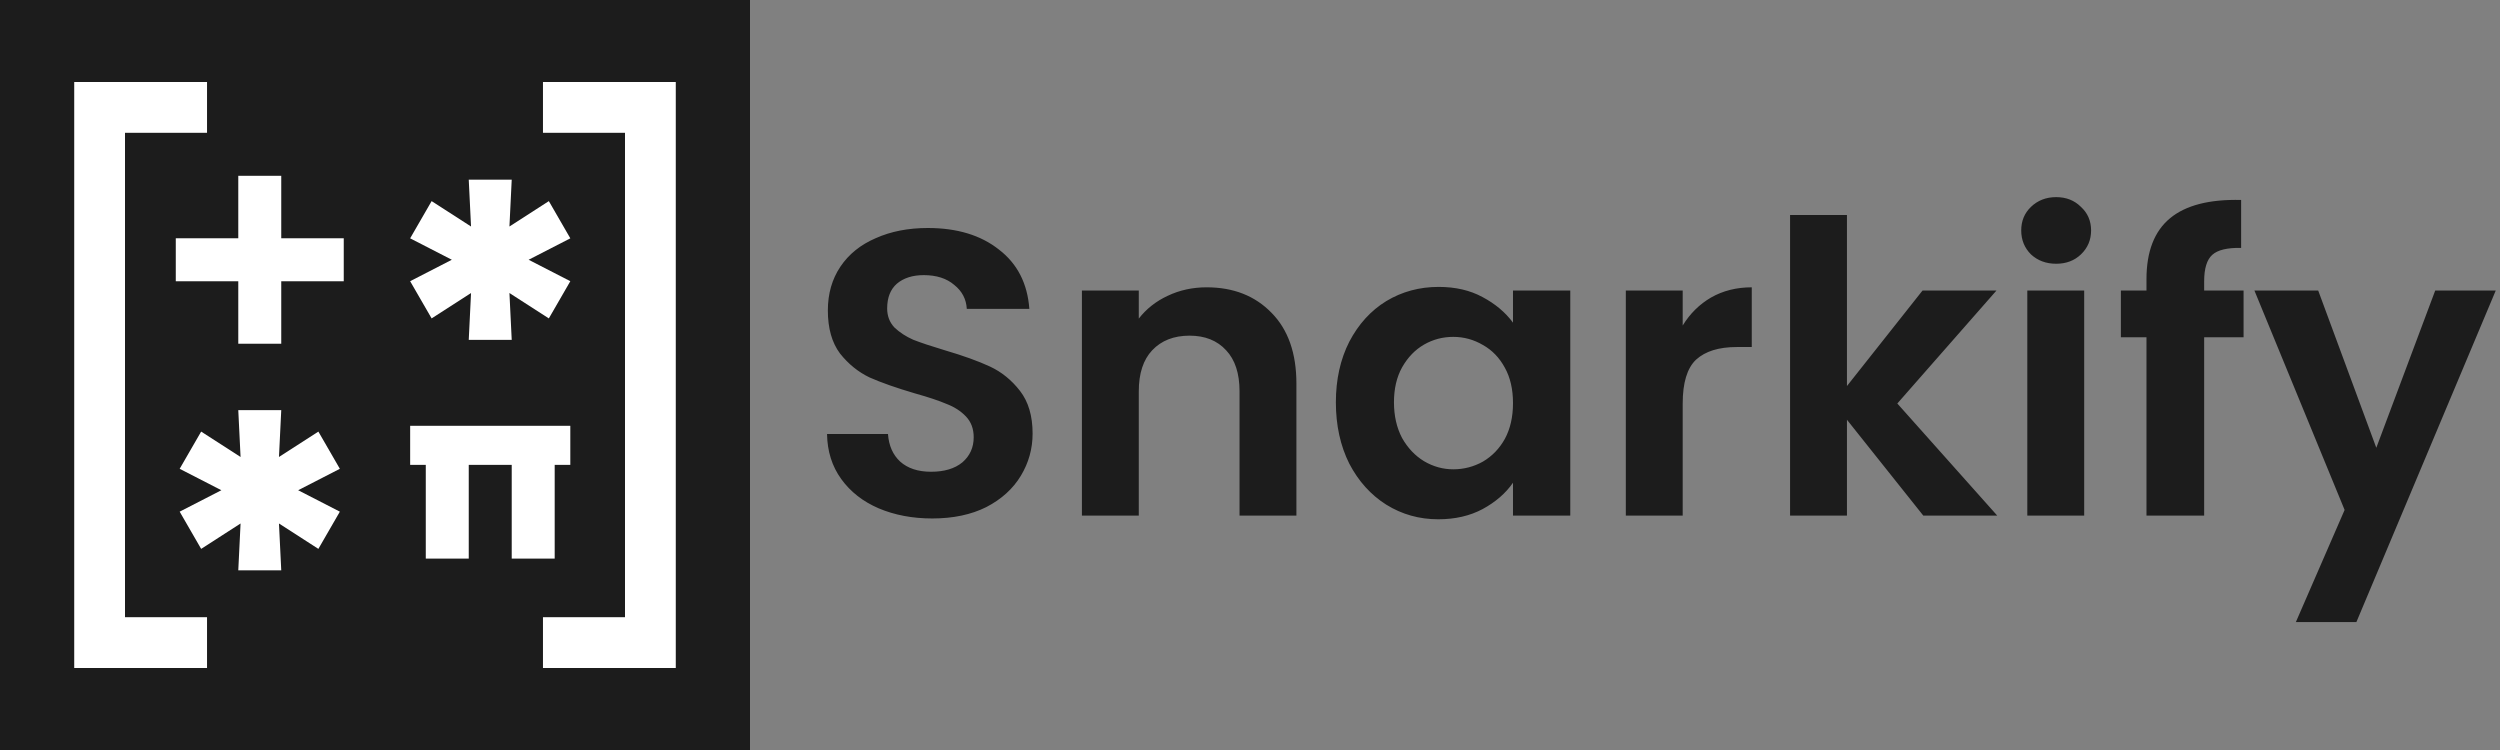 <svg width="640" height="192" viewBox="0 0 640 192" fill="none" xmlns="http://www.w3.org/2000/svg">
<rect x="0" y="0" width="640" height="192" fill="#808080" stroke="none"/>
<g clip-path="url(#clip0_1781_676)">
<rect width="192" height="192" fill="#1C1C1C"/>
<path fill-rule="evenodd" clip-rule="evenodd" d="M19 21H32H53V34H32V158H53V171H32H19V21ZM160 21H139V34H160V158H139V171H160H173V21H160ZM146 109V119H142V143H131V119H120V143H109V119H105V109H146ZM45.996 130.986L56.669 125.499L45.996 120.013L51.496 110.486L61.585 116.986L61 105H72L71.415 116.986L81.503 110.486L87.003 120.013L76.33 125.499L87.003 130.986L81.503 140.513L71.415 134.013L72 146H61L61.585 134.013L51.496 140.513L45.996 130.986ZM115.669 66.499L104.996 71.986L110.496 81.513L120.585 75.013L120 87H131L130.415 75.013L140.503 81.513L146.003 71.986L135.33 66.499L146.003 61.013L140.503 51.486L130.415 57.986L131 46H120L120.585 57.986L110.496 51.486L104.996 61.013L115.669 66.499ZM61 88V72H45V61H61V45H72V61H88V72H72V88H61Z" fill="white"/>
<path d="M238.658 132.728C233.597 132.728 229.021 131.861 224.93 130.128C220.909 128.395 217.719 125.899 215.362 122.64C213.005 119.381 211.791 115.533 211.722 111.096H227.322C227.53 114.077 228.57 116.435 230.442 118.168C232.383 119.901 235.018 120.768 238.346 120.768C241.743 120.768 244.413 119.971 246.354 118.376C248.295 116.712 249.266 114.563 249.266 111.928C249.266 109.779 248.607 108.011 247.29 106.624C245.973 105.237 244.309 104.163 242.298 103.4C240.357 102.568 237.653 101.667 234.186 100.696C229.471 99.309 225.623 97.957 222.642 96.64C219.73 95.253 217.199 93.208 215.05 90.504C212.97 87.731 211.93 84.056 211.93 79.48C211.93 75.181 213.005 71.437 215.154 68.248C217.303 65.059 220.319 62.632 224.202 60.968C228.085 59.235 232.522 58.368 237.514 58.368C245.002 58.368 251.069 60.205 255.714 63.88C260.429 67.485 263.029 72.547 263.514 79.064H247.498C247.359 76.568 246.285 74.523 244.274 72.928C242.333 71.264 239.733 70.432 236.474 70.432C233.631 70.432 231.343 71.16 229.61 72.616C227.946 74.072 227.114 76.187 227.114 78.96C227.114 80.901 227.738 82.531 228.986 83.848C230.303 85.096 231.898 86.136 233.77 86.968C235.711 87.731 238.415 88.632 241.882 89.672C246.597 91.059 250.445 92.445 253.426 93.832C256.407 95.219 258.973 97.299 261.122 100.072C263.271 102.845 264.346 106.485 264.346 110.992C264.346 114.875 263.341 118.48 261.33 121.808C259.319 125.136 256.373 127.805 252.49 129.816C248.607 131.757 243.997 132.728 238.658 132.728ZM308.897 73.552C315.761 73.552 321.308 75.736 325.537 80.104C329.766 84.403 331.881 90.435 331.881 98.2V132H317.321V100.176C317.321 95.6 316.177 92.099 313.889 89.672C311.601 87.176 308.481 85.928 304.529 85.928C300.508 85.928 297.318 87.176 294.961 89.672C292.673 92.099 291.529 95.6 291.529 100.176V132H276.969V74.384H291.529V81.56C293.47 79.064 295.932 77.123 298.913 75.736C301.964 74.28 305.292 73.552 308.897 73.552ZM341.983 102.984C341.983 97.16 343.127 91.995 345.415 87.488C347.772 82.981 350.927 79.515 354.879 77.088C358.9 74.661 363.372 73.448 368.295 73.448C372.593 73.448 376.337 74.315 379.527 76.048C382.785 77.781 385.385 79.965 387.327 82.6V74.384H401.991V132H387.327V123.576C385.455 126.28 382.855 128.533 379.527 130.336C376.268 132.069 372.489 132.936 368.191 132.936C363.337 132.936 358.9 131.688 354.879 129.192C350.927 126.696 347.772 123.195 345.415 118.688C343.127 114.112 341.983 108.877 341.983 102.984ZM387.327 103.192C387.327 99.656 386.633 96.64 385.247 94.144C383.86 91.579 381.988 89.637 379.631 88.32C377.273 86.933 374.743 86.24 372.039 86.24C369.335 86.24 366.839 86.899 364.551 88.216C362.263 89.533 360.391 91.475 358.935 94.04C357.548 96.536 356.855 99.517 356.855 102.984C356.855 106.451 357.548 109.501 358.935 112.136C360.391 114.701 362.263 116.677 364.551 118.064C366.908 119.451 369.404 120.144 372.039 120.144C374.743 120.144 377.273 119.485 379.631 118.168C381.988 116.781 383.86 114.84 385.247 112.344C386.633 109.779 387.327 106.728 387.327 103.192ZM430.771 83.328C432.643 80.277 435.07 77.885 438.051 76.152C441.102 74.419 444.568 73.552 448.451 73.552V88.84H444.603C440.027 88.84 436.56 89.915 434.203 92.064C431.915 94.213 430.771 97.957 430.771 103.296V132H416.211V74.384H430.771V83.328ZM492.37 132L472.818 107.456V132H458.258V55.04H472.818V98.824L492.162 74.384H511.09L485.714 103.296L511.298 132H492.37ZM526.376 67.52C523.811 67.52 521.662 66.723 519.928 65.128C518.264 63.464 517.432 61.419 517.432 58.992C517.432 56.565 518.264 54.555 519.928 52.96C521.662 51.296 523.811 50.464 526.376 50.464C528.942 50.464 531.056 51.296 532.72 52.96C534.454 54.555 535.32 56.565 535.32 58.992C535.32 61.419 534.454 63.464 532.72 65.128C531.056 66.723 528.942 67.52 526.376 67.52ZM533.552 74.384V132H518.992V74.384H533.552ZM574.354 86.344H564.266V132H549.498V86.344H542.946V74.384H549.498V71.472C549.498 64.4 551.508 59.2 555.53 55.872C559.551 52.544 565.618 50.984 573.73 51.192V63.464C570.194 63.395 567.732 63.984 566.346 65.232C564.959 66.48 564.266 68.733 564.266 71.992V74.384H574.354V86.344ZM638.909 74.384L603.237 159.248H587.741L600.221 130.544L577.133 74.384H593.461L608.333 114.632L623.413 74.384H638.909Z" fill="#1C1C1C"/>
</g>
<defs>
<clipPath id="clip0_1781_676">
<rect width="640" height="192" fill="white"/>
</clipPath>
</defs>
</svg>
